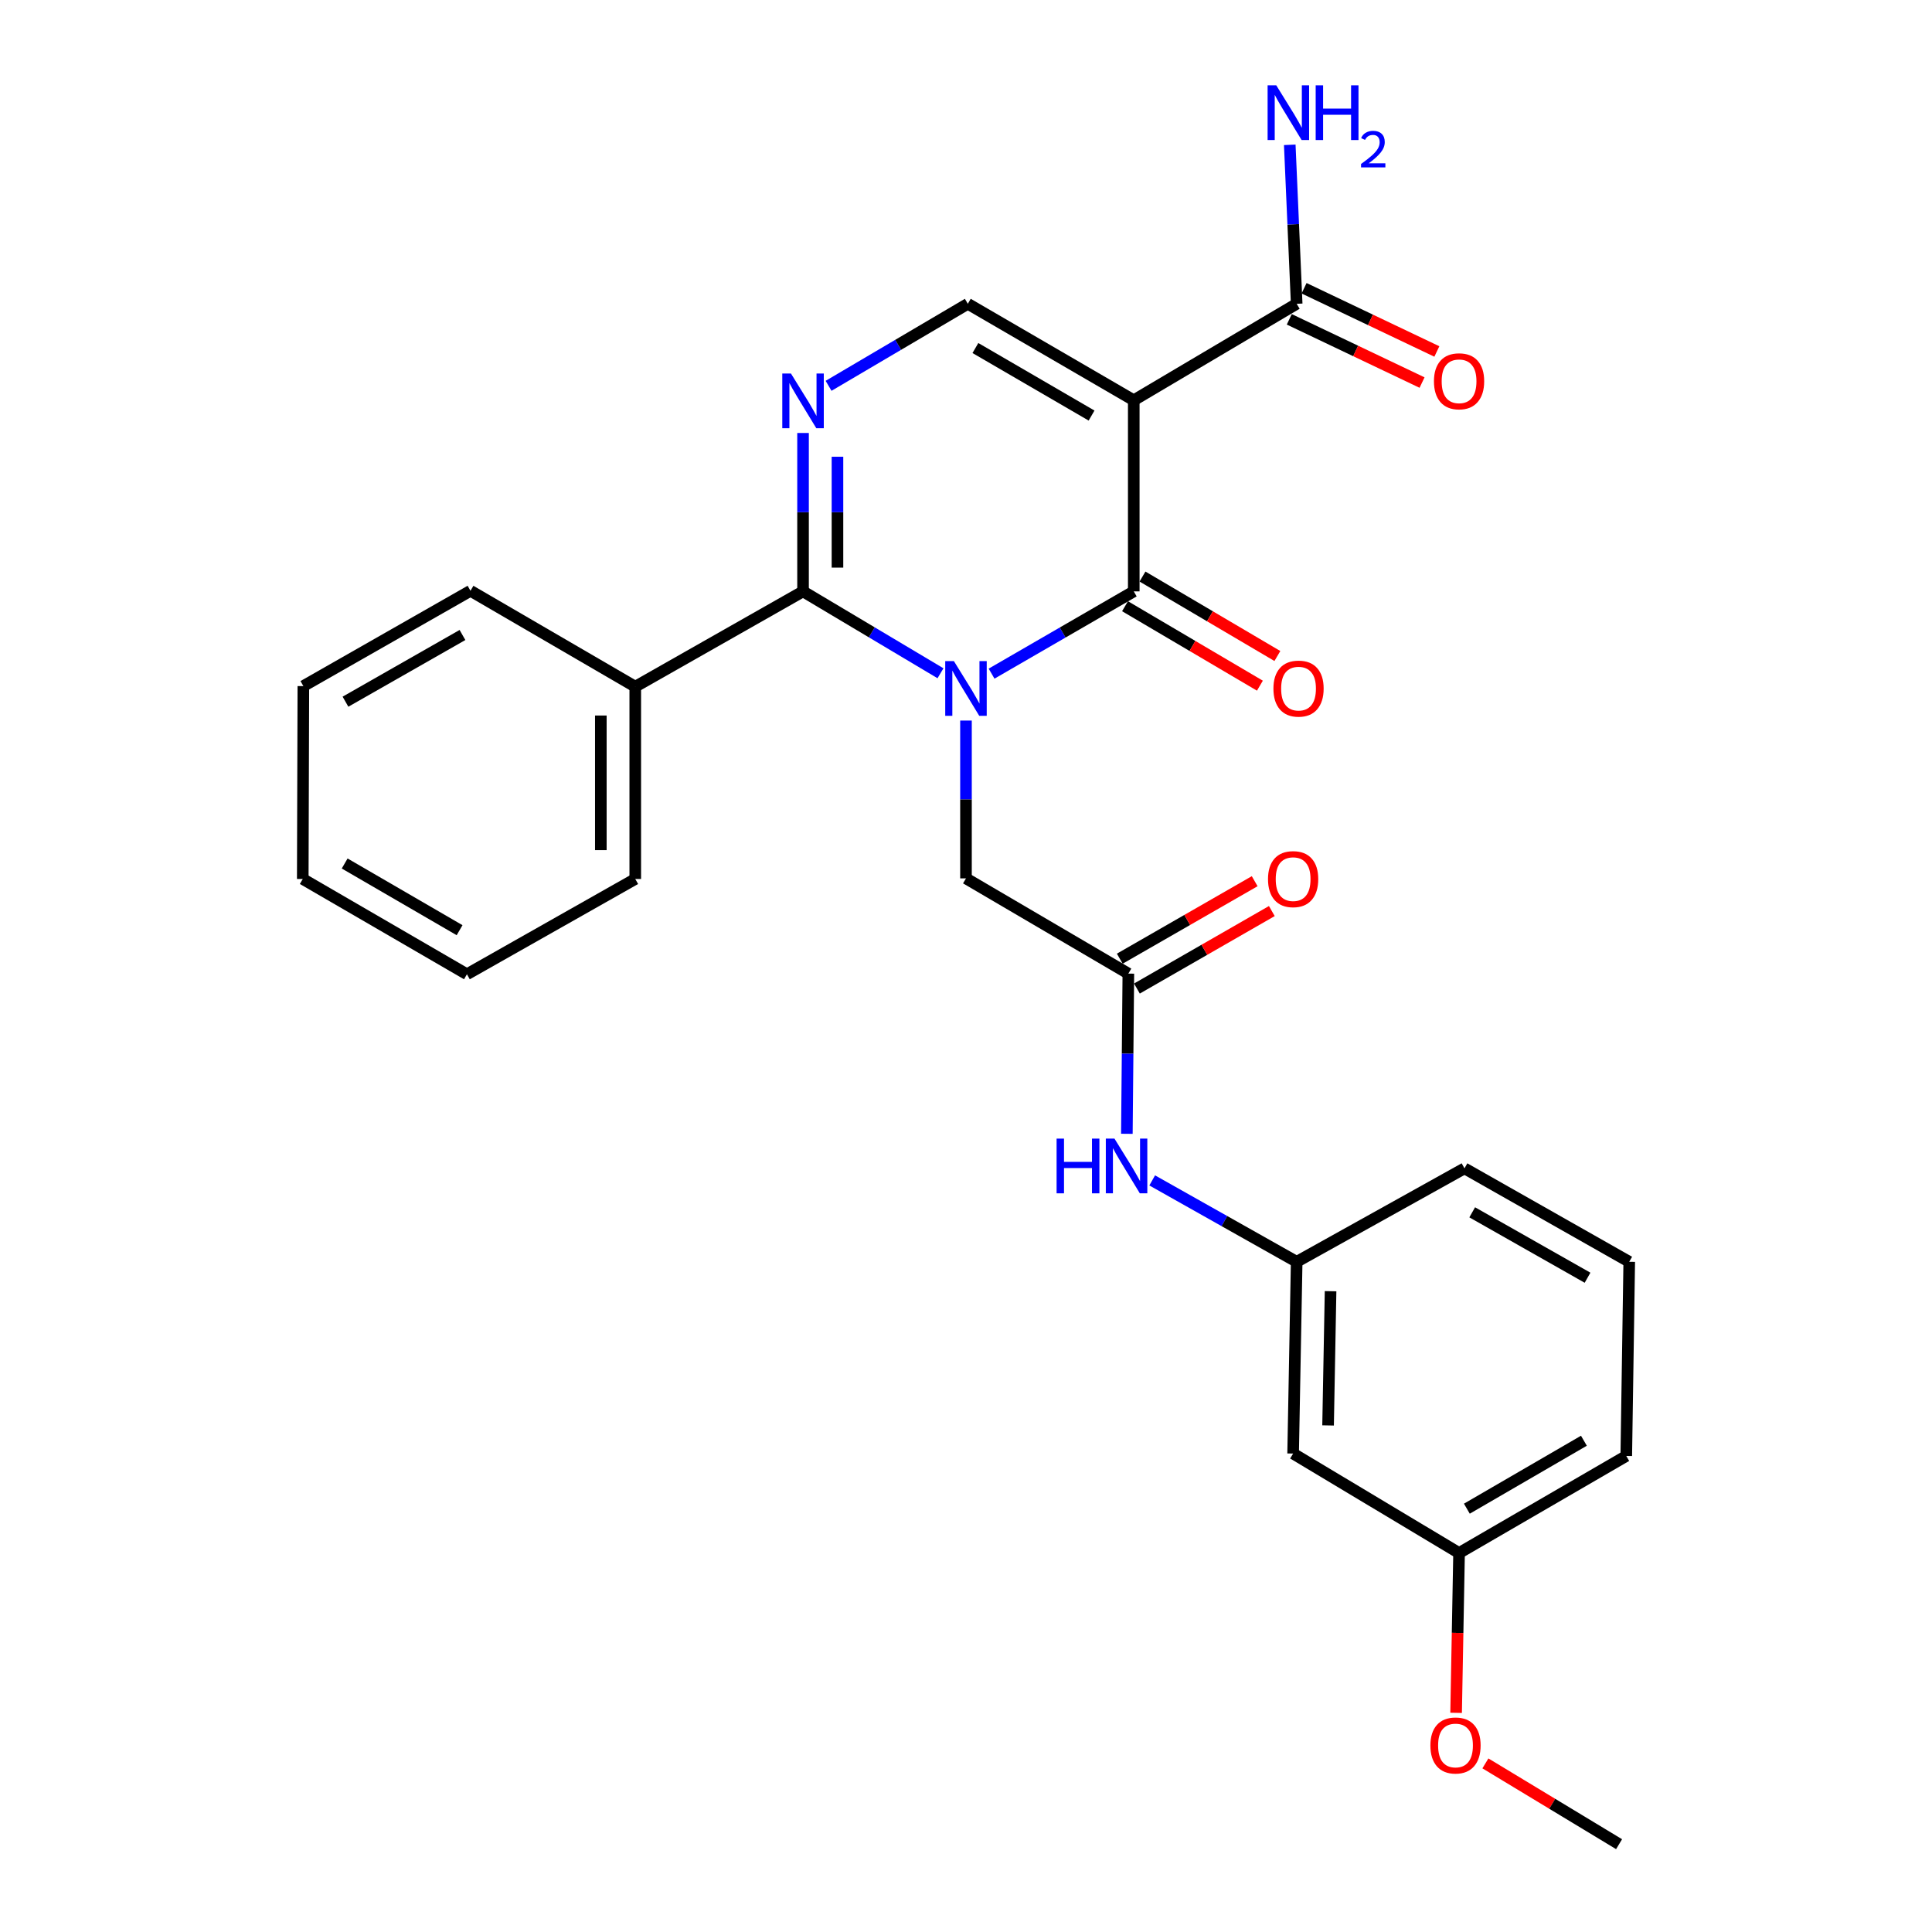 <?xml version='1.0' encoding='iso-8859-1'?>
<svg version='1.1' baseProfile='full'
              xmlns='http://www.w3.org/2000/svg'
                      xmlns:rdkit='http://www.rdkit.org/xml'
                      xmlns:xlink='http://www.w3.org/1999/xlink'
                  xml:space='preserve'
width='1000px' height='1000px' viewBox='0 0 1000 1000'>
<!-- END OF HEADER -->
<rect style='opacity:1.0;fill:#FFFFFF;stroke:none' width='1000' height='1000' x='0' y='0'> </rect>
<path class='bond-0' d='M 513.238,348.678 L 550.035,327.389' style='fill:none;fill-rule:evenodd;stroke:#0000FF;stroke-width:6px;stroke-linecap:butt;stroke-linejoin:miter;stroke-opacity:1' />
<path class='bond-0' d='M 550.035,327.389 L 586.832,306.1' style='fill:none;fill-rule:evenodd;stroke:#000000;stroke-width:6px;stroke-linecap:butt;stroke-linejoin:miter;stroke-opacity:1' />
<path class='bond-2' d='M 486.796,348.482 L 451.224,327.291' style='fill:none;fill-rule:evenodd;stroke:#0000FF;stroke-width:6px;stroke-linecap:butt;stroke-linejoin:miter;stroke-opacity:1' />
<path class='bond-2' d='M 451.224,327.291 L 415.653,306.1' style='fill:none;fill-rule:evenodd;stroke:#000000;stroke-width:6px;stroke-linecap:butt;stroke-linejoin:miter;stroke-opacity:1' />
<path class='bond-6' d='M 499.99,372.96 L 499.99,413.804' style='fill:none;fill-rule:evenodd;stroke:#0000FF;stroke-width:6px;stroke-linecap:butt;stroke-linejoin:miter;stroke-opacity:1' />
<path class='bond-6' d='M 499.99,413.804 L 499.99,454.649' style='fill:none;fill-rule:evenodd;stroke:#000000;stroke-width:6px;stroke-linecap:butt;stroke-linejoin:miter;stroke-opacity:1' />
<path class='bond-1' d='M 586.832,306.1 L 586.832,207.18' style='fill:none;fill-rule:evenodd;stroke:#000000;stroke-width:6px;stroke-linecap:butt;stroke-linejoin:miter;stroke-opacity:1' />
<path class='bond-9' d='M 582.31,313.777 L 617.217,334.34' style='fill:none;fill-rule:evenodd;stroke:#000000;stroke-width:6px;stroke-linecap:butt;stroke-linejoin:miter;stroke-opacity:1' />
<path class='bond-9' d='M 617.217,334.34 L 652.123,354.903' style='fill:none;fill-rule:evenodd;stroke:#FF0000;stroke-width:6px;stroke-linecap:butt;stroke-linejoin:miter;stroke-opacity:1' />
<path class='bond-9' d='M 591.355,298.423 L 626.261,318.986' style='fill:none;fill-rule:evenodd;stroke:#000000;stroke-width:6px;stroke-linecap:butt;stroke-linejoin:miter;stroke-opacity:1' />
<path class='bond-9' d='M 626.261,318.986 L 661.168,339.549' style='fill:none;fill-rule:evenodd;stroke:#FF0000;stroke-width:6px;stroke-linecap:butt;stroke-linejoin:miter;stroke-opacity:1' />
<path class='bond-5' d='M 586.832,207.18 L 671.16,157.245' style='fill:none;fill-rule:evenodd;stroke:#000000;stroke-width:6px;stroke-linecap:butt;stroke-linejoin:miter;stroke-opacity:1' />
<path class='bond-27' d='M 586.832,207.18 L 500.94,157.245' style='fill:none;fill-rule:evenodd;stroke:#000000;stroke-width:6px;stroke-linecap:butt;stroke-linejoin:miter;stroke-opacity:1' />
<path class='bond-27' d='M 564.992,215.095 L 504.868,180.141' style='fill:none;fill-rule:evenodd;stroke:#000000;stroke-width:6px;stroke-linecap:butt;stroke-linejoin:miter;stroke-opacity:1' />
<path class='bond-3' d='M 415.653,306.1 L 415.653,265.106' style='fill:none;fill-rule:evenodd;stroke:#000000;stroke-width:6px;stroke-linecap:butt;stroke-linejoin:miter;stroke-opacity:1' />
<path class='bond-3' d='M 415.653,265.106 L 415.653,224.112' style='fill:none;fill-rule:evenodd;stroke:#0000FF;stroke-width:6px;stroke-linecap:butt;stroke-linejoin:miter;stroke-opacity:1' />
<path class='bond-3' d='M 433.472,293.802 L 433.472,265.106' style='fill:none;fill-rule:evenodd;stroke:#000000;stroke-width:6px;stroke-linecap:butt;stroke-linejoin:miter;stroke-opacity:1' />
<path class='bond-3' d='M 433.472,265.106 L 433.472,236.41' style='fill:none;fill-rule:evenodd;stroke:#0000FF;stroke-width:6px;stroke-linecap:butt;stroke-linejoin:miter;stroke-opacity:1' />
<path class='bond-10' d='M 415.653,306.1 L 328.81,355.422' style='fill:none;fill-rule:evenodd;stroke:#000000;stroke-width:6px;stroke-linecap:butt;stroke-linejoin:miter;stroke-opacity:1' />
<path class='bond-4' d='M 428.867,199.702 L 464.904,178.474' style='fill:none;fill-rule:evenodd;stroke:#0000FF;stroke-width:6px;stroke-linecap:butt;stroke-linejoin:miter;stroke-opacity:1' />
<path class='bond-4' d='M 464.904,178.474 L 500.94,157.245' style='fill:none;fill-rule:evenodd;stroke:#000000;stroke-width:6px;stroke-linecap:butt;stroke-linejoin:miter;stroke-opacity:1' />
<path class='bond-12' d='M 667.329,165.289 L 701.691,181.652' style='fill:none;fill-rule:evenodd;stroke:#000000;stroke-width:6px;stroke-linecap:butt;stroke-linejoin:miter;stroke-opacity:1' />
<path class='bond-12' d='M 701.691,181.652 L 736.052,198.016' style='fill:none;fill-rule:evenodd;stroke:#FF0000;stroke-width:6px;stroke-linecap:butt;stroke-linejoin:miter;stroke-opacity:1' />
<path class='bond-12' d='M 674.991,149.2 L 709.352,165.564' style='fill:none;fill-rule:evenodd;stroke:#000000;stroke-width:6px;stroke-linecap:butt;stroke-linejoin:miter;stroke-opacity:1' />
<path class='bond-12' d='M 709.352,165.564 L 743.714,181.927' style='fill:none;fill-rule:evenodd;stroke:#FF0000;stroke-width:6px;stroke-linecap:butt;stroke-linejoin:miter;stroke-opacity:1' />
<path class='bond-15' d='M 671.16,157.245 L 669.369,116.102' style='fill:none;fill-rule:evenodd;stroke:#000000;stroke-width:6px;stroke-linecap:butt;stroke-linejoin:miter;stroke-opacity:1' />
<path class='bond-15' d='M 669.369,116.102 L 667.578,74.96' style='fill:none;fill-rule:evenodd;stroke:#0000FF;stroke-width:6px;stroke-linecap:butt;stroke-linejoin:miter;stroke-opacity:1' />
<path class='bond-7' d='M 499.99,454.649 L 584.031,503.94' style='fill:none;fill-rule:evenodd;stroke:#000000;stroke-width:6px;stroke-linecap:butt;stroke-linejoin:miter;stroke-opacity:1' />
<path class='bond-8' d='M 584.031,503.94 L 583.647,545.398' style='fill:none;fill-rule:evenodd;stroke:#000000;stroke-width:6px;stroke-linecap:butt;stroke-linejoin:miter;stroke-opacity:1' />
<path class='bond-8' d='M 583.647,545.398 L 583.264,586.855' style='fill:none;fill-rule:evenodd;stroke:#0000FF;stroke-width:6px;stroke-linecap:butt;stroke-linejoin:miter;stroke-opacity:1' />
<path class='bond-13' d='M 588.468,511.667 L 623.383,491.614' style='fill:none;fill-rule:evenodd;stroke:#000000;stroke-width:6px;stroke-linecap:butt;stroke-linejoin:miter;stroke-opacity:1' />
<path class='bond-13' d='M 623.383,491.614 L 658.297,471.56' style='fill:none;fill-rule:evenodd;stroke:#FF0000;stroke-width:6px;stroke-linecap:butt;stroke-linejoin:miter;stroke-opacity:1' />
<path class='bond-13' d='M 579.593,496.214 L 614.508,476.161' style='fill:none;fill-rule:evenodd;stroke:#000000;stroke-width:6px;stroke-linecap:butt;stroke-linejoin:miter;stroke-opacity:1' />
<path class='bond-13' d='M 614.508,476.161 L 649.422,456.108' style='fill:none;fill-rule:evenodd;stroke:#FF0000;stroke-width:6px;stroke-linecap:butt;stroke-linejoin:miter;stroke-opacity:1' />
<path class='bond-11' d='M 596.376,610.977 L 633.768,632.04' style='fill:none;fill-rule:evenodd;stroke:#0000FF;stroke-width:6px;stroke-linecap:butt;stroke-linejoin:miter;stroke-opacity:1' />
<path class='bond-11' d='M 633.768,632.04 L 671.16,653.103' style='fill:none;fill-rule:evenodd;stroke:#000000;stroke-width:6px;stroke-linecap:butt;stroke-linejoin:miter;stroke-opacity:1' />
<path class='bond-20' d='M 328.81,355.422 L 328.81,454.955' style='fill:none;fill-rule:evenodd;stroke:#000000;stroke-width:6px;stroke-linecap:butt;stroke-linejoin:miter;stroke-opacity:1' />
<path class='bond-20' d='M 310.991,370.352 L 310.991,440.025' style='fill:none;fill-rule:evenodd;stroke:#000000;stroke-width:6px;stroke-linecap:butt;stroke-linejoin:miter;stroke-opacity:1' />
<path class='bond-21' d='M 328.81,355.422 L 243.523,305.793' style='fill:none;fill-rule:evenodd;stroke:#000000;stroke-width:6px;stroke-linecap:butt;stroke-linejoin:miter;stroke-opacity:1' />
<path class='bond-14' d='M 671.16,653.103 L 669.318,752.359' style='fill:none;fill-rule:evenodd;stroke:#000000;stroke-width:6px;stroke-linecap:butt;stroke-linejoin:miter;stroke-opacity:1' />
<path class='bond-14' d='M 688.7,668.322 L 687.411,737.801' style='fill:none;fill-rule:evenodd;stroke:#000000;stroke-width:6px;stroke-linecap:butt;stroke-linejoin:miter;stroke-opacity:1' />
<path class='bond-19' d='M 671.16,653.103 L 758.012,604.741' style='fill:none;fill-rule:evenodd;stroke:#000000;stroke-width:6px;stroke-linecap:butt;stroke-linejoin:miter;stroke-opacity:1' />
<path class='bond-16' d='M 669.318,752.359 L 755.21,803.839' style='fill:none;fill-rule:evenodd;stroke:#000000;stroke-width:6px;stroke-linecap:butt;stroke-linejoin:miter;stroke-opacity:1' />
<path class='bond-17' d='M 755.21,803.839 L 754.445,845.201' style='fill:none;fill-rule:evenodd;stroke:#000000;stroke-width:6px;stroke-linecap:butt;stroke-linejoin:miter;stroke-opacity:1' />
<path class='bond-17' d='M 754.445,845.201 L 753.68,886.564' style='fill:none;fill-rule:evenodd;stroke:#FF0000;stroke-width:6px;stroke-linecap:butt;stroke-linejoin:miter;stroke-opacity:1' />
<path class='bond-29' d='M 755.21,803.839 L 841.755,753.597' style='fill:none;fill-rule:evenodd;stroke:#000000;stroke-width:6px;stroke-linecap:butt;stroke-linejoin:miter;stroke-opacity:1' />
<path class='bond-29' d='M 759.245,780.891 L 819.827,745.722' style='fill:none;fill-rule:evenodd;stroke:#000000;stroke-width:6px;stroke-linecap:butt;stroke-linejoin:miter;stroke-opacity:1' />
<path class='bond-23' d='M 768.842,912.725 L 803.438,933.635' style='fill:none;fill-rule:evenodd;stroke:#FF0000;stroke-width:6px;stroke-linecap:butt;stroke-linejoin:miter;stroke-opacity:1' />
<path class='bond-23' d='M 803.438,933.635 L 838.033,954.545' style='fill:none;fill-rule:evenodd;stroke:#000000;stroke-width:6px;stroke-linecap:butt;stroke-linejoin:miter;stroke-opacity:1' />
<path class='bond-18' d='M 843.29,653.103 L 758.012,604.741' style='fill:none;fill-rule:evenodd;stroke:#000000;stroke-width:6px;stroke-linecap:butt;stroke-linejoin:miter;stroke-opacity:1' />
<path class='bond-18' d='M 821.708,661.349 L 762.013,627.496' style='fill:none;fill-rule:evenodd;stroke:#000000;stroke-width:6px;stroke-linecap:butt;stroke-linejoin:miter;stroke-opacity:1' />
<path class='bond-22' d='M 843.29,653.103 L 841.755,753.597' style='fill:none;fill-rule:evenodd;stroke:#000000;stroke-width:6px;stroke-linecap:butt;stroke-linejoin:miter;stroke-opacity:1' />
<path class='bond-25' d='M 328.81,454.955 L 241.681,504.277' style='fill:none;fill-rule:evenodd;stroke:#000000;stroke-width:6px;stroke-linecap:butt;stroke-linejoin:miter;stroke-opacity:1' />
<path class='bond-24' d='M 243.523,305.793 L 157.017,355.115' style='fill:none;fill-rule:evenodd;stroke:#000000;stroke-width:6px;stroke-linecap:butt;stroke-linejoin:miter;stroke-opacity:1' />
<path class='bond-24' d='M 239.373,328.672 L 178.819,363.197' style='fill:none;fill-rule:evenodd;stroke:#000000;stroke-width:6px;stroke-linecap:butt;stroke-linejoin:miter;stroke-opacity:1' />
<path class='bond-26' d='M 157.017,355.115 L 156.71,454.955' style='fill:none;fill-rule:evenodd;stroke:#000000;stroke-width:6px;stroke-linecap:butt;stroke-linejoin:miter;stroke-opacity:1' />
<path class='bond-28' d='M 241.681,504.277 L 156.71,454.955' style='fill:none;fill-rule:evenodd;stroke:#000000;stroke-width:6px;stroke-linecap:butt;stroke-linejoin:miter;stroke-opacity:1' />
<path class='bond-28' d='M 237.881,481.467 L 178.401,446.942' style='fill:none;fill-rule:evenodd;stroke:#000000;stroke-width:6px;stroke-linecap:butt;stroke-linejoin:miter;stroke-opacity:1' />
<path  class='atom-0' d='M 493.73 342.182
L 503.01 357.182
Q 503.93 358.662, 505.41 361.342
Q 506.89 364.022, 506.97 364.182
L 506.97 342.182
L 510.73 342.182
L 510.73 370.502
L 506.85 370.502
L 496.89 354.102
Q 495.73 352.182, 494.49 349.982
Q 493.29 347.782, 492.93 347.102
L 492.93 370.502
L 489.25 370.502
L 489.25 342.182
L 493.73 342.182
' fill='#0000FF'/>
<path  class='atom-4' d='M 409.393 193.327
L 418.673 208.327
Q 419.593 209.807, 421.073 212.487
Q 422.553 215.167, 422.633 215.327
L 422.633 193.327
L 426.393 193.327
L 426.393 221.647
L 422.513 221.647
L 412.553 205.247
Q 411.393 203.327, 410.153 201.127
Q 408.953 198.927, 408.593 198.247
L 408.593 221.647
L 404.913 221.647
L 404.913 193.327
L 409.393 193.327
' fill='#0000FF'/>
<path  class='atom-9' d='M 546.89 589.344
L 550.73 589.344
L 550.73 601.384
L 565.21 601.384
L 565.21 589.344
L 569.05 589.344
L 569.05 617.664
L 565.21 617.664
L 565.21 604.584
L 550.73 604.584
L 550.73 617.664
L 546.89 617.664
L 546.89 589.344
' fill='#0000FF'/>
<path  class='atom-9' d='M 576.85 589.344
L 586.13 604.344
Q 587.05 605.824, 588.53 608.504
Q 590.01 611.184, 590.09 611.344
L 590.09 589.344
L 593.85 589.344
L 593.85 617.664
L 589.97 617.664
L 580.01 601.264
Q 578.85 599.344, 577.61 597.144
Q 576.41 594.944, 576.05 594.264
L 576.05 617.664
L 572.37 617.664
L 572.37 589.344
L 576.85 589.344
' fill='#0000FF'/>
<path  class='atom-10' d='M 659.12 356.422
Q 659.12 349.622, 662.48 345.822
Q 665.84 342.022, 672.12 342.022
Q 678.4 342.022, 681.76 345.822
Q 685.12 349.622, 685.12 356.422
Q 685.12 363.302, 681.72 367.222
Q 678.32 371.102, 672.12 371.102
Q 665.88 371.102, 662.48 367.222
Q 659.12 363.342, 659.12 356.422
M 672.12 367.902
Q 676.44 367.902, 678.76 365.022
Q 681.12 362.102, 681.12 356.422
Q 681.12 350.862, 678.76 348.062
Q 676.44 345.222, 672.12 345.222
Q 667.8 345.222, 665.44 348.022
Q 663.12 350.822, 663.12 356.422
Q 663.12 362.142, 665.44 365.022
Q 667.8 367.902, 672.12 367.902
' fill='#FF0000'/>
<path  class='atom-13' d='M 742.21 197.35
Q 742.21 190.55, 745.57 186.75
Q 748.93 182.95, 755.21 182.95
Q 761.49 182.95, 764.85 186.75
Q 768.21 190.55, 768.21 197.35
Q 768.21 204.23, 764.81 208.15
Q 761.41 212.03, 755.21 212.03
Q 748.97 212.03, 745.57 208.15
Q 742.21 204.27, 742.21 197.35
M 755.21 208.83
Q 759.53 208.83, 761.85 205.95
Q 764.21 203.03, 764.21 197.35
Q 764.21 191.79, 761.85 188.99
Q 759.53 186.15, 755.21 186.15
Q 750.89 186.15, 748.53 188.95
Q 746.21 191.75, 746.21 197.35
Q 746.21 203.07, 748.53 205.95
Q 750.89 208.83, 755.21 208.83
' fill='#FF0000'/>
<path  class='atom-14' d='M 656.318 455.035
Q 656.318 448.235, 659.678 444.435
Q 663.038 440.635, 669.318 440.635
Q 675.598 440.635, 678.958 444.435
Q 682.318 448.235, 682.318 455.035
Q 682.318 461.915, 678.918 465.835
Q 675.518 469.715, 669.318 469.715
Q 663.078 469.715, 659.678 465.835
Q 656.318 461.955, 656.318 455.035
M 669.318 466.515
Q 673.638 466.515, 675.958 463.635
Q 678.318 460.715, 678.318 455.035
Q 678.318 449.475, 675.958 446.675
Q 673.638 443.835, 669.318 443.835
Q 664.998 443.835, 662.638 446.635
Q 660.318 449.435, 660.318 455.035
Q 660.318 460.755, 662.638 463.635
Q 664.998 466.515, 669.318 466.515
' fill='#FF0000'/>
<path  class='atom-16' d='M 660.593 44.165
L 669.873 59.165
Q 670.793 60.645, 672.273 63.325
Q 673.753 66.005, 673.833 66.165
L 673.833 44.165
L 677.593 44.165
L 677.593 72.485
L 673.713 72.485
L 663.753 56.085
Q 662.593 54.165, 661.353 51.965
Q 660.153 49.765, 659.793 49.085
L 659.793 72.485
L 656.113 72.485
L 656.113 44.165
L 660.593 44.165
' fill='#0000FF'/>
<path  class='atom-16' d='M 680.993 44.165
L 684.833 44.165
L 684.833 56.205
L 699.313 56.205
L 699.313 44.165
L 703.153 44.165
L 703.153 72.485
L 699.313 72.485
L 699.313 59.405
L 684.833 59.405
L 684.833 72.485
L 680.993 72.485
L 680.993 44.165
' fill='#0000FF'/>
<path  class='atom-16' d='M 704.526 71.491
Q 705.213 69.722, 706.849 68.746
Q 708.486 67.742, 710.757 67.742
Q 713.581 67.742, 715.165 69.273
Q 716.749 70.805, 716.749 73.524
Q 716.749 76.296, 714.69 78.883
Q 712.657 81.47, 708.433 84.533
L 717.066 84.533
L 717.066 86.645
L 704.473 86.645
L 704.473 84.876
Q 707.958 82.394, 710.017 80.546
Q 712.103 78.698, 713.106 77.035
Q 714.109 75.372, 714.109 73.656
Q 714.109 71.861, 713.212 70.858
Q 712.314 69.854, 710.757 69.854
Q 709.252 69.854, 708.249 70.462
Q 707.245 71.069, 706.533 72.415
L 704.526 71.491
' fill='#0000FF'/>
<path  class='atom-18' d='M 740.369 903.453
Q 740.369 896.653, 743.729 892.853
Q 747.089 889.053, 753.369 889.053
Q 759.649 889.053, 763.009 892.853
Q 766.369 896.653, 766.369 903.453
Q 766.369 910.333, 762.969 914.253
Q 759.569 918.133, 753.369 918.133
Q 747.129 918.133, 743.729 914.253
Q 740.369 910.373, 740.369 903.453
M 753.369 914.933
Q 757.689 914.933, 760.009 912.053
Q 762.369 909.133, 762.369 903.453
Q 762.369 897.893, 760.009 895.093
Q 757.689 892.253, 753.369 892.253
Q 749.049 892.253, 746.689 895.053
Q 744.369 897.853, 744.369 903.453
Q 744.369 909.173, 746.689 912.053
Q 749.049 914.933, 753.369 914.933
' fill='#FF0000'/>
</svg>
